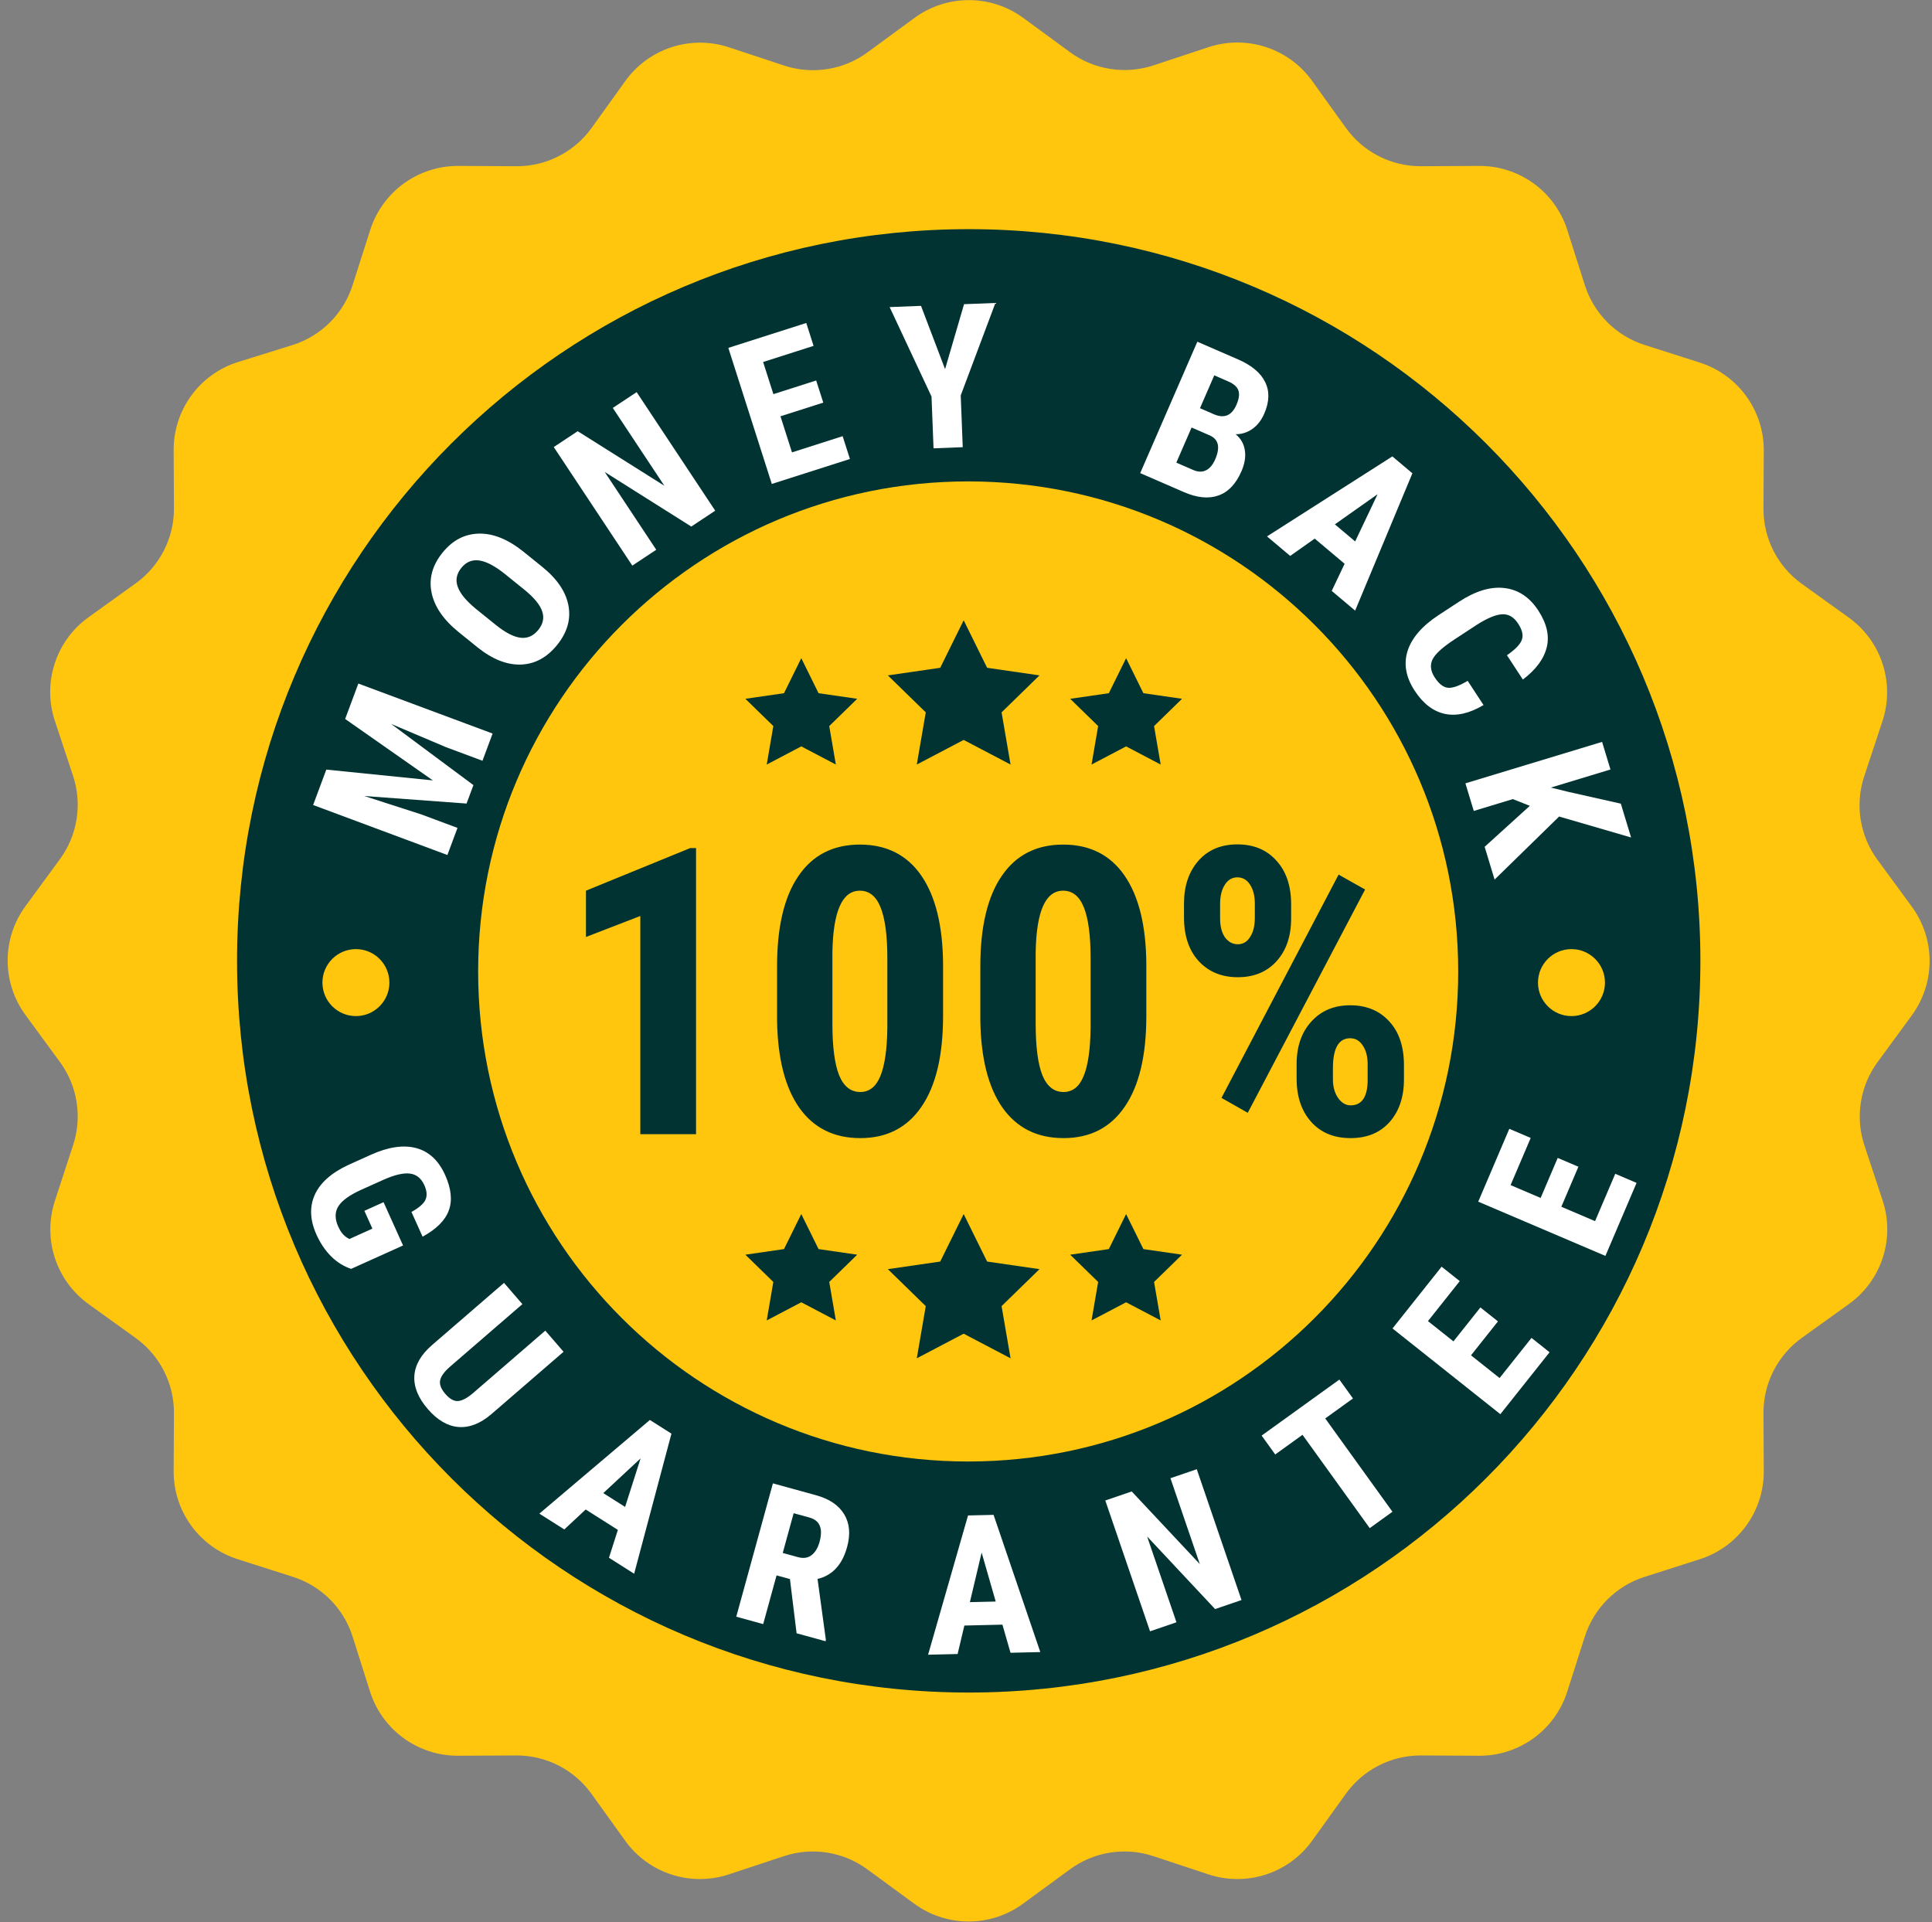 <svg width="195" height="194" viewBox="0 0 195 194" fill="none" xmlns="http://www.w3.org/2000/svg">
<rect x="0" y="0" width="195" height="194" fill="#808080" stroke="none"/>
<path d="M103.27 1.802L108.001 5.269C109.196 6.146 110.583 6.724 112.046 6.955C113.509 7.187 115.007 7.065 116.414 6.601L121.973 4.762C123.851 4.141 125.878 4.136 127.758 4.747C129.639 5.358 131.276 6.553 132.43 8.159L135.847 12.914C136.713 14.117 137.853 15.096 139.174 15.768C140.494 16.44 141.957 16.786 143.438 16.777L149.292 16.747C151.27 16.737 153.199 17.358 154.799 18.52C156.399 19.683 157.586 21.325 158.188 23.209L159.962 28.786C160.412 30.198 161.193 31.482 162.24 32.53C163.287 33.578 164.57 34.361 165.982 34.812L171.558 36.593C173.442 37.193 175.086 38.38 176.248 39.979C177.411 41.579 178.031 43.508 178.02 45.485L177.99 51.339C177.983 52.821 178.331 54.283 179.004 55.603C179.677 56.923 180.656 58.062 181.86 58.927L186.615 62.344C188.218 63.499 189.41 65.136 190.018 67.017C190.626 68.897 190.618 70.922 189.995 72.797L188.156 78.354C187.691 79.76 187.569 81.258 187.801 82.722C188.032 84.185 188.611 85.572 189.488 86.766L192.956 91.498C194.126 93.091 194.758 95.016 194.758 96.993C194.758 98.97 194.126 100.896 192.956 102.489L189.488 107.221C188.621 108.411 188.049 109.791 187.821 111.246C187.592 112.701 187.713 114.19 188.173 115.589L190.012 121.149C190.634 123.024 190.642 125.049 190.034 126.929C189.426 128.809 188.235 130.446 186.632 131.602L181.877 135.019C180.667 135.884 179.683 137.026 179.006 138.35C178.33 139.674 177.981 141.141 177.99 142.627L178.02 148.481C178.031 150.458 177.41 152.387 176.247 153.987C175.085 155.586 173.442 156.773 171.558 157.373L165.982 159.154C164.571 159.604 163.289 160.384 162.242 161.43C161.195 162.476 160.413 163.757 159.962 165.167L158.181 170.744C157.579 172.628 156.392 174.27 154.792 175.433C153.192 176.595 151.263 177.216 149.285 177.206L143.432 177.176C141.95 177.168 140.487 177.514 139.167 178.187C137.846 178.86 136.706 179.839 135.841 181.042L132.424 185.797C131.267 187.4 129.629 188.592 127.749 189.2C125.868 189.808 123.842 189.8 121.967 189.177L116.407 187.339C115 186.872 113.502 186.75 112.039 186.982C110.575 187.213 109.188 187.792 107.994 188.67L103.263 192.134C101.67 193.305 99.744 193.936 97.767 193.936C95.79 193.936 93.865 193.305 92.272 192.134L87.54 188.67C86.346 187.792 84.959 187.213 83.496 186.982C82.032 186.75 80.534 186.872 79.128 187.339L73.568 189.177C71.692 189.8 69.666 189.808 67.786 189.2C65.905 188.592 64.267 187.4 63.111 185.797L59.694 181.042C58.829 179.839 57.688 178.86 56.368 178.187C55.047 177.514 53.585 177.168 52.103 177.176L46.249 177.206C44.272 177.216 42.342 176.595 40.742 175.433C39.142 174.27 37.955 172.628 37.353 170.744L35.586 165.167C35.136 163.756 34.354 162.473 33.306 161.425C32.258 160.378 30.975 159.597 29.563 159.148L23.986 157.367C22.103 156.765 20.461 155.579 19.299 153.979C18.137 152.38 17.517 150.451 17.528 148.474L17.558 142.627C17.565 141.146 17.218 139.684 16.545 138.364C15.871 137.043 14.892 135.904 13.688 135.04L8.933 131.616C7.33 130.46 6.139 128.823 5.531 126.943C4.923 125.063 4.931 123.038 5.553 121.162L7.375 115.589C7.84 114.182 7.962 112.685 7.73 111.221C7.499 109.758 6.92 108.371 6.043 107.177L2.575 102.445C1.405 100.852 0.773 98.926 0.773 96.949C0.773 94.972 1.405 93.047 2.575 91.454L6.043 86.722C6.92 85.528 7.499 84.141 7.73 82.678C7.962 81.214 7.84 79.717 7.375 78.31L5.536 72.754C4.915 70.876 4.909 68.85 5.52 66.97C6.131 65.089 7.327 63.453 8.933 62.3L13.688 58.883C14.892 58.019 15.871 56.879 16.544 55.559C17.217 54.239 17.565 52.777 17.558 51.295L17.528 45.441C17.517 43.464 18.137 41.535 19.3 39.935C20.462 38.336 22.106 37.149 23.99 36.549L29.566 34.812C30.978 34.361 32.261 33.578 33.308 32.53C34.355 31.482 35.136 30.198 35.586 28.786L37.367 23.209C37.969 21.325 39.157 19.682 40.757 18.519C42.358 17.357 44.288 16.736 46.266 16.747L52.12 16.777C53.602 16.786 55.064 16.44 56.384 15.768C57.705 15.096 58.846 14.117 59.711 12.914L63.128 8.159C64.284 6.556 65.922 5.364 67.803 4.756C69.683 4.149 71.709 4.157 73.585 4.779L79.145 6.618C80.551 7.082 82.049 7.204 83.512 6.972C84.976 6.741 86.362 6.162 87.557 5.286L92.289 1.818C93.879 0.648 95.801 0.015 97.776 0.012C99.751 0.009 101.676 0.636 103.27 1.802Z" fill="#FFC60D"/>
<path d="M97.774 170.826C138.56 170.826 171.623 137.763 171.623 96.977C171.623 56.192 138.56 23.129 97.774 23.129C56.989 23.129 23.926 56.192 23.926 96.977C23.926 137.763 56.989 170.826 97.774 170.826Z" fill="#003332"/>
<path d="M97.72 147.508C125.036 147.508 147.179 125.364 147.179 98.048C147.179 70.732 125.036 48.588 97.72 48.588C70.404 48.588 48.26 70.732 48.26 98.048C48.26 125.364 70.404 147.508 97.72 147.508Z" fill="#FFC60D"/>
<path d="M35.923 102.553C37.789 102.553 39.303 101.039 39.303 99.173C39.303 97.306 37.789 95.793 35.923 95.793C34.056 95.793 32.543 97.306 32.543 99.173C32.543 101.039 34.056 102.553 35.923 102.553Z" fill="#FFC60D"/>
<path d="M158.612 102.553C160.479 102.553 161.992 101.039 161.992 99.173C161.992 97.306 160.479 95.793 158.612 95.793C156.746 95.793 155.232 97.306 155.232 99.173C155.232 101.039 156.746 102.553 158.612 102.553Z" fill="#FFC60D"/>
<path d="M97.265 62.607L99.631 67.4L104.917 68.167L101.091 71.898L101.997 77.164L97.265 74.68L92.533 77.164L93.439 71.898L89.613 68.167L94.899 67.4L97.265 62.607Z" fill="#003332"/>
<path d="M80.875 66.43L82.619 69.965L86.519 70.529L83.697 73.281L84.363 77.164L80.875 75.332L77.387 77.164L78.053 73.281L75.231 70.529L79.131 69.965L80.875 66.43Z" fill="#003332"/>
<path d="M113.66 66.43L115.404 69.965L119.304 70.529L116.482 73.281L117.148 77.164L113.66 75.332L110.172 77.164L110.838 73.281L108.016 70.529L111.916 69.965L113.66 66.43Z" fill="#003332"/>
<path d="M97.265 122.535L99.631 127.328L104.917 128.095L101.091 131.826L101.997 137.092L97.265 134.608L92.533 137.092L93.439 131.826L89.613 128.095L94.899 127.328L97.265 122.535Z" fill="#003332"/>
<path d="M80.875 122.535L82.619 126.07L86.519 126.635L83.697 129.386L84.363 133.269L80.875 131.438L77.387 133.269L78.053 129.386L75.231 126.635L79.131 126.07L80.875 122.535Z" fill="#003332"/>
<path d="M113.66 122.535L115.404 126.07L119.304 126.635L116.482 129.386L117.148 133.269L113.66 131.438L110.172 133.269L110.838 129.386L108.016 126.635L111.916 126.07L113.66 122.535Z" fill="#003332"/>
<path d="M70.252 114.473H64.628V92.451L59.142 94.57V89.897L69.658 85.599H70.252V114.473ZM95.185 102.551C95.185 106.538 94.459 109.588 93.006 111.7C91.567 113.813 89.508 114.869 86.828 114.869C84.174 114.869 82.121 113.846 80.669 111.799C79.23 109.74 78.484 106.796 78.431 102.967V97.521C78.431 93.547 79.15 90.51 80.59 88.411C82.028 86.299 84.095 85.243 86.788 85.243C89.481 85.243 91.547 86.286 92.987 88.372C94.425 90.458 95.158 93.435 95.185 97.303V102.551ZM89.561 96.709C89.561 94.438 89.336 92.735 88.887 91.6C88.438 90.464 87.739 89.897 86.788 89.897C85.006 89.897 84.082 91.976 84.016 96.135V103.323C84.016 105.647 84.24 107.376 84.689 108.512C85.151 109.647 85.864 110.215 86.828 110.215C87.739 110.215 88.412 109.687 88.847 108.631C89.296 107.561 89.534 105.931 89.561 103.739V96.709ZM115.701 102.551C115.701 106.538 114.975 109.588 113.523 111.7C112.084 113.813 110.024 114.869 107.344 114.869C104.69 114.869 102.637 113.846 101.185 111.799C99.746 109.74 99 106.796 98.947 102.967V97.521C98.947 93.547 99.667 90.51 101.106 88.411C102.545 86.299 104.611 85.243 107.304 85.243C109.998 85.243 112.064 86.286 113.503 88.372C114.942 90.458 115.675 93.435 115.701 97.303V102.551ZM110.077 96.709C110.077 94.438 109.852 92.735 109.404 91.6C108.955 90.464 108.255 89.897 107.304 89.897C105.522 89.897 104.598 91.976 104.532 96.135V103.323C104.532 105.647 104.756 107.376 105.205 108.512C105.667 109.647 106.38 110.215 107.344 110.215C108.255 110.215 108.928 109.687 109.364 108.631C109.813 107.561 110.05 105.931 110.077 103.739V96.709ZM119.503 91.184C119.503 89.428 119.985 87.995 120.949 86.886C121.926 85.777 123.24 85.223 124.89 85.223C126.54 85.223 127.854 85.771 128.831 86.867C129.821 87.949 130.316 89.415 130.316 91.263V92.709C130.316 94.491 129.828 95.923 128.851 97.006C127.874 98.089 126.567 98.63 124.929 98.63C123.306 98.63 121.992 98.089 120.989 97.006C119.998 95.923 119.503 94.451 119.503 92.59V91.184ZM123.147 92.709C123.147 93.501 123.312 94.135 123.642 94.61C123.985 95.072 124.415 95.303 124.929 95.303C125.458 95.303 125.873 95.059 126.177 94.57C126.494 94.082 126.652 93.441 126.652 92.649V91.184C126.652 90.418 126.494 89.791 126.177 89.302C125.86 88.801 125.431 88.55 124.89 88.55C124.362 88.55 123.939 88.801 123.622 89.302C123.306 89.791 123.147 90.438 123.147 91.243V92.709ZM130.87 107.403C130.87 105.621 131.366 104.188 132.356 103.105C133.346 102.01 134.653 101.462 136.277 101.462C137.914 101.462 139.228 102.003 140.218 103.086C141.208 104.155 141.703 105.627 141.703 107.502V108.947C141.703 110.717 141.221 112.149 140.257 113.245C139.294 114.327 137.98 114.869 136.316 114.869C134.64 114.869 133.313 114.321 132.336 113.225C131.359 112.129 130.87 110.677 130.87 108.868V107.403ZM134.534 108.947C134.534 109.687 134.706 110.307 135.049 110.809C135.405 111.311 135.828 111.562 136.316 111.562C137.412 111.562 137.987 110.776 138.039 109.205V107.403C138.039 106.624 137.874 105.997 137.544 105.521C137.227 105.033 136.805 104.789 136.277 104.789C135.115 104.789 134.534 105.799 134.534 107.819V108.947ZM125.939 112.314L123.286 110.809L135.108 88.273L137.782 89.778L125.939 112.314Z" fill="#003332"/>
<path d="M32.935 77.675L43.689 78.765L34.837 72.565L36.168 68.991L49.72 74.037L48.698 76.783L45.031 75.418L39.474 73.063L47.783 79.24L47.09 81.102L36.764 80.341L42.508 82.193L46.175 83.559L45.156 86.295L31.604 81.249L32.935 77.675Z" fill="white"/>
<path d="M54.727 57.209C56.235 58.428 57.118 59.732 57.374 61.121C57.634 62.506 57.253 63.831 56.23 65.098C55.211 66.359 53.998 67.018 52.592 67.073C51.181 67.124 49.727 66.554 48.231 65.363L46.308 63.809C44.763 62.562 43.847 61.231 43.56 59.816C43.268 58.398 43.636 57.053 44.663 55.781C45.673 54.53 46.897 53.889 48.334 53.858C49.766 53.824 51.256 54.423 52.804 55.656L54.727 57.209ZM51.002 57.966C49.988 57.147 49.117 56.681 48.39 56.571C47.663 56.46 47.054 56.708 46.563 57.316C46.076 57.918 45.956 58.557 46.202 59.232C46.443 59.903 47.046 60.636 48.01 61.433L50.011 63.048C50.994 63.843 51.839 64.282 52.544 64.367C53.245 64.448 53.843 64.182 54.337 63.569C54.816 62.977 54.945 62.354 54.724 61.7C54.499 61.041 53.91 60.323 52.956 59.544L51.002 57.966Z" fill="white"/>
<path d="M72.188 51.543L69.772 53.144L61.037 47.637L66.237 55.486L63.821 57.087L55.892 45.121L58.308 43.52L67.057 49.029L61.85 41.173L64.258 39.577L72.188 51.543Z" fill="white"/>
<path d="M83.094 40.636L78.774 42.016L79.937 45.657L85.049 44.023L85.785 46.325L77.9 48.844L73.511 35.111L81.378 32.598L82.116 34.909L77.023 36.536L78.06 39.781L82.379 38.401L83.094 40.636Z" fill="white"/>
<path d="M95.388 37.257L97.303 30.701L100.469 30.578L96.968 39.91L97.171 45.134L94.223 45.249L94.02 40.025L89.793 30.994L92.96 30.87L95.388 37.257Z" fill="white"/>
<path d="M115.083 47.751L120.85 34.488L124.949 36.27C126.334 36.872 127.25 37.639 127.697 38.569C128.153 39.497 128.122 40.556 127.605 41.746C127.312 42.42 126.911 42.936 126.402 43.292C125.893 43.649 125.332 43.827 124.718 43.827C125.239 44.256 125.549 44.799 125.646 45.455C125.746 46.105 125.632 46.806 125.305 47.559C124.745 48.847 123.967 49.664 122.972 50.011C121.982 50.361 120.816 50.244 119.474 49.66L115.083 47.751ZM120.269 43.149L118.728 46.693L120.44 47.438C120.92 47.646 121.349 47.656 121.728 47.466C122.106 47.277 122.414 46.909 122.652 46.362C123.169 45.172 123.003 44.374 122.154 43.969L120.269 43.149ZM121.116 41.2L122.51 41.806C123.561 42.263 124.322 41.947 124.795 40.86C125.056 40.259 125.122 39.775 124.993 39.408C124.863 39.042 124.525 38.739 123.979 38.502L122.558 37.884L121.116 41.2Z" fill="white"/>
<path d="M135.714 56.902L132.697 54.361L130.221 56.109L127.881 54.138L140.532 46.065L142.556 47.769L136.776 61.629L134.413 59.639L135.714 56.902ZM134.731 52.923L136.778 54.646L139.043 49.879L134.731 52.923Z" fill="white"/>
<path d="M149.735 71.162C148.314 72.005 147.015 72.301 145.837 72.051C144.659 71.8 143.643 71.023 142.79 69.72C141.893 68.35 141.654 67.006 142.073 65.686C142.502 64.367 143.55 63.162 145.219 62.069L147.257 60.735C148.921 59.646 150.448 59.184 151.84 59.35C153.238 59.512 154.376 60.264 155.255 61.606C156.119 62.926 156.405 64.168 156.115 65.333C155.827 66.504 155.024 67.588 153.705 68.586L152.099 66.133C152.938 65.551 153.439 65.033 153.6 64.579C153.771 64.126 153.646 63.578 153.225 62.935C152.797 62.281 152.264 61.968 151.625 61.998C150.993 62.024 150.147 62.372 149.088 63.041L146.801 64.539C145.598 65.327 144.859 66.001 144.584 66.561C144.313 67.127 144.391 67.737 144.82 68.391C145.241 69.034 145.686 69.376 146.157 69.417C146.632 69.454 147.292 69.221 148.134 68.716L149.735 71.162Z" fill="white"/>
<path d="M154.409 81.332L152.693 80.653L148.751 81.848L147.906 79.062L161.702 74.878L162.547 77.664L156.53 79.489L158.285 79.919L163.593 81.113L164.628 84.525L157.365 82.412L150.851 88.775L149.848 85.468L154.409 81.332Z" fill="white"/>
<path d="M35.44 128.067C34.682 127.814 34.004 127.388 33.406 126.79C32.816 126.196 32.329 125.471 31.944 124.616C31.286 123.157 31.226 121.82 31.763 120.605C32.306 119.388 33.436 118.379 35.153 117.578L37.438 116.548C39.188 115.76 40.706 115.534 41.991 115.871C43.285 116.212 44.261 117.115 44.922 118.58C45.543 119.958 45.67 121.15 45.304 122.154C44.941 123.164 44.057 124.052 42.653 124.817L41.529 122.323C42.306 121.889 42.78 121.472 42.95 121.074C43.126 120.673 43.086 120.187 42.829 119.618C42.517 118.926 42.038 118.537 41.39 118.45C40.743 118.364 39.864 118.564 38.754 119.051L36.451 120.088C35.294 120.609 34.528 121.161 34.154 121.742C33.788 122.327 33.783 123.015 34.139 123.806C34.367 124.311 34.653 124.676 34.998 124.898L35.258 125.054L37.586 124.005L36.777 122.208L38.713 121.335L40.682 125.705L35.44 128.067Z" fill="white"/>
<path d="M56.881 136.434L49.57 142.751C48.464 143.689 47.362 144.114 46.263 144.025C45.169 143.931 44.141 143.329 43.181 142.217C42.203 141.085 41.75 139.965 41.822 138.856C41.898 137.751 42.494 136.717 43.611 135.752L50.871 129.479L52.726 131.625L45.459 137.905C44.859 138.423 44.515 138.889 44.426 139.304C44.337 139.719 44.511 140.18 44.95 140.688C45.389 141.195 45.815 141.435 46.23 141.406C46.649 141.373 47.151 141.109 47.735 140.612L55.038 134.301L56.881 136.434Z" fill="white"/>
<path d="M62.362 154.411L59.115 152.353L56.955 154.366L54.437 152.77L65.592 143.317L67.77 144.698L64.006 158.835L61.464 157.224L62.362 154.411ZM60.891 150.698L63.093 152.094L64.655 147.195L60.891 150.698Z" fill="white"/>
<path d="M79.73 159.373L78.38 159.002L77.029 163.919L74.312 163.172L78.01 149.715L82.345 150.907C83.707 151.281 84.66 151.924 85.204 152.836C85.757 153.743 85.855 154.847 85.497 156.147C85.006 157.934 84.012 159.006 82.516 159.363L83.358 165.519L83.323 165.649L80.402 164.846L79.73 159.373ZM79.003 156.738L80.546 157.162C81.088 157.311 81.544 157.244 81.913 156.961C82.284 156.672 82.553 156.226 82.719 155.622C83.09 154.273 82.749 153.453 81.695 153.163L80.105 152.727L79.003 156.738Z" fill="white"/>
<path d="M101.177 163.975L97.335 164.065L96.654 166.939L93.674 167.009L97.705 152.954L100.283 152.894L105 166.742L101.992 166.813L101.177 163.975ZM97.892 161.703L100.499 161.642L99.078 156.699L97.892 161.703Z" fill="white"/>
<path d="M125.308 161.491L122.641 162.402L115.78 155.075L118.742 163.736L116.075 164.648L111.559 151.443L114.226 150.531L121.1 157.865L118.134 149.195L120.792 148.286L125.308 161.491Z" fill="white"/>
<path d="M136.558 141.145L133.758 143.162L140.543 152.58L138.249 154.233L131.464 144.815L128.711 146.798L127.339 144.893L135.185 139.24L136.558 141.145Z" fill="white"/>
<path d="M151.192 133.367L148.471 136.792L151.356 139.085L154.577 135.033L156.401 136.483L151.433 142.733L140.548 134.081L145.504 127.846L147.336 129.302L144.127 133.339L146.699 135.383L149.42 131.959L151.192 133.367Z" fill="white"/>
<path d="M159.311 117.759L157.589 121.797L160.992 123.249L163.03 118.47L165.181 119.388L162.037 126.758L149.201 121.283L152.337 113.93L154.497 114.852L152.466 119.612L155.499 120.906L157.222 116.868L159.311 117.759Z" fill="white"/>
</svg>
